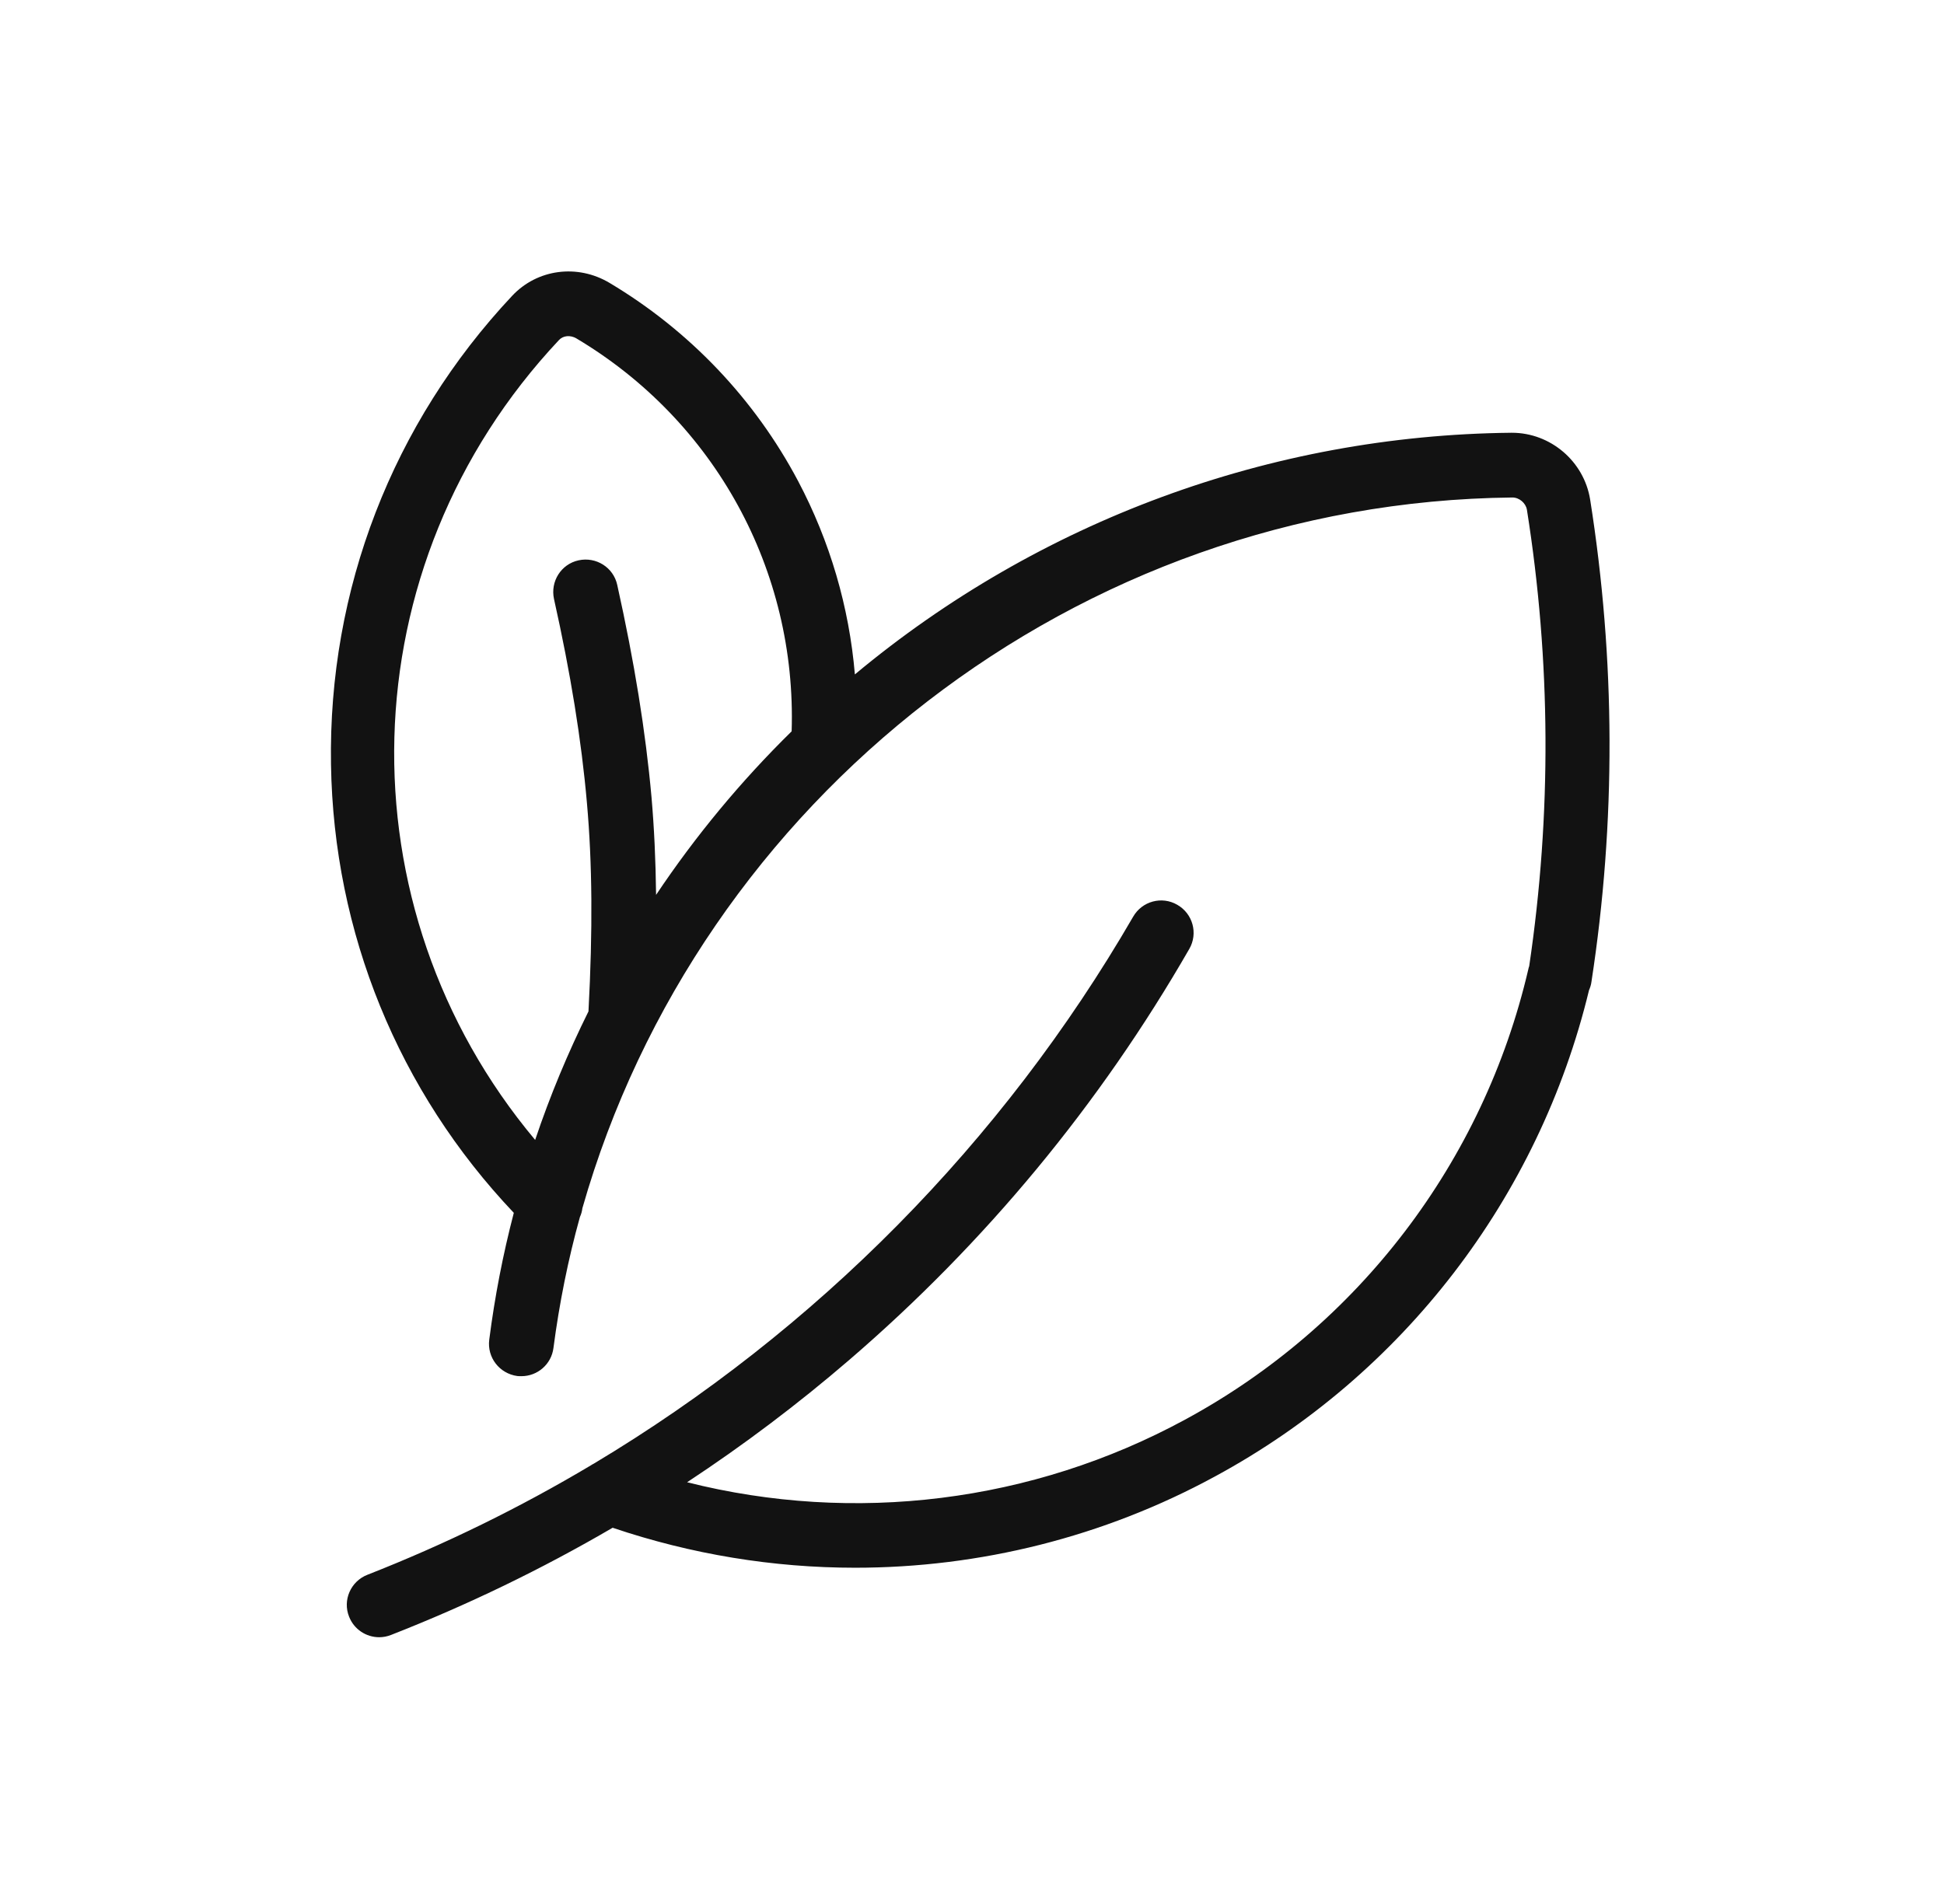 <svg width="49" height="48" viewBox="0 0 49 48" fill="none" xmlns="http://www.w3.org/2000/svg">
<path d="M40.081 12.595C39.927 11.63 39.082 10.91 38.108 10.91H38.089C32.031 10.973 26.19 13.133 21.548 17.002C21.404 15.302 20.919 13.646 20.118 12.13C19.023 10.061 17.377 8.333 15.366 7.133C14.554 6.648 13.542 6.782 12.908 7.459C9.894 10.67 8.271 14.866 8.343 19.272C8.41 23.515 10.042 27.509 12.951 30.576C12.678 31.622 12.471 32.688 12.332 33.773C12.274 34.219 12.586 34.627 13.038 34.69C13.071 34.694 13.11 34.694 13.143 34.694C13.546 34.694 13.897 34.397 13.95 33.984C14.098 32.856 14.319 31.752 14.617 30.682C14.65 30.61 14.67 30.538 14.679 30.461C17.622 20.146 27.135 12.658 38.118 12.542H38.122C38.295 12.542 38.458 12.682 38.487 12.85C39.092 16.666 39.111 20.534 38.545 24.355C38.535 24.384 38.526 24.413 38.521 24.442C37.393 29.285 34.244 33.422 29.871 35.789C26.017 37.882 21.529 38.429 17.319 37.368C18.74 36.432 20.103 35.405 21.404 34.286C24.836 31.334 27.721 27.845 29.977 23.923C30.202 23.534 30.068 23.035 29.674 22.81C29.286 22.584 28.786 22.718 28.561 23.112C25.268 28.8 20.559 33.552 14.962 36.902C14.938 36.912 14.919 36.926 14.895 36.941C13.1 38.011 11.218 38.933 9.26 39.701C8.842 39.864 8.631 40.339 8.799 40.757C8.924 41.078 9.231 41.275 9.558 41.275C9.658 41.275 9.759 41.256 9.855 41.218C11.794 40.459 13.657 39.557 15.442 38.515C17.43 39.187 19.494 39.523 21.553 39.523C24.692 39.523 27.817 38.75 30.63 37.219C35.362 34.656 38.79 30.192 40.052 24.965C40.081 24.898 40.105 24.826 40.114 24.749C40.734 20.717 40.719 16.627 40.081 12.595ZM16.537 22.56C16.527 21.686 16.489 20.875 16.422 20.098C16.273 18.437 15.99 16.69 15.558 14.746C15.462 14.304 15.025 14.03 14.583 14.126C14.142 14.222 13.868 14.659 13.964 15.101C14.382 16.973 14.655 18.653 14.794 20.242C14.929 21.763 14.943 23.438 14.833 25.498C14.314 26.544 13.863 27.624 13.489 28.738C8.574 22.872 8.742 14.266 14.089 8.573C14.194 8.458 14.377 8.443 14.526 8.53C18.025 10.613 20.084 14.386 19.954 18.437C18.677 19.691 17.532 21.072 16.537 22.56Z" fill="#121212"></path>
</svg>
